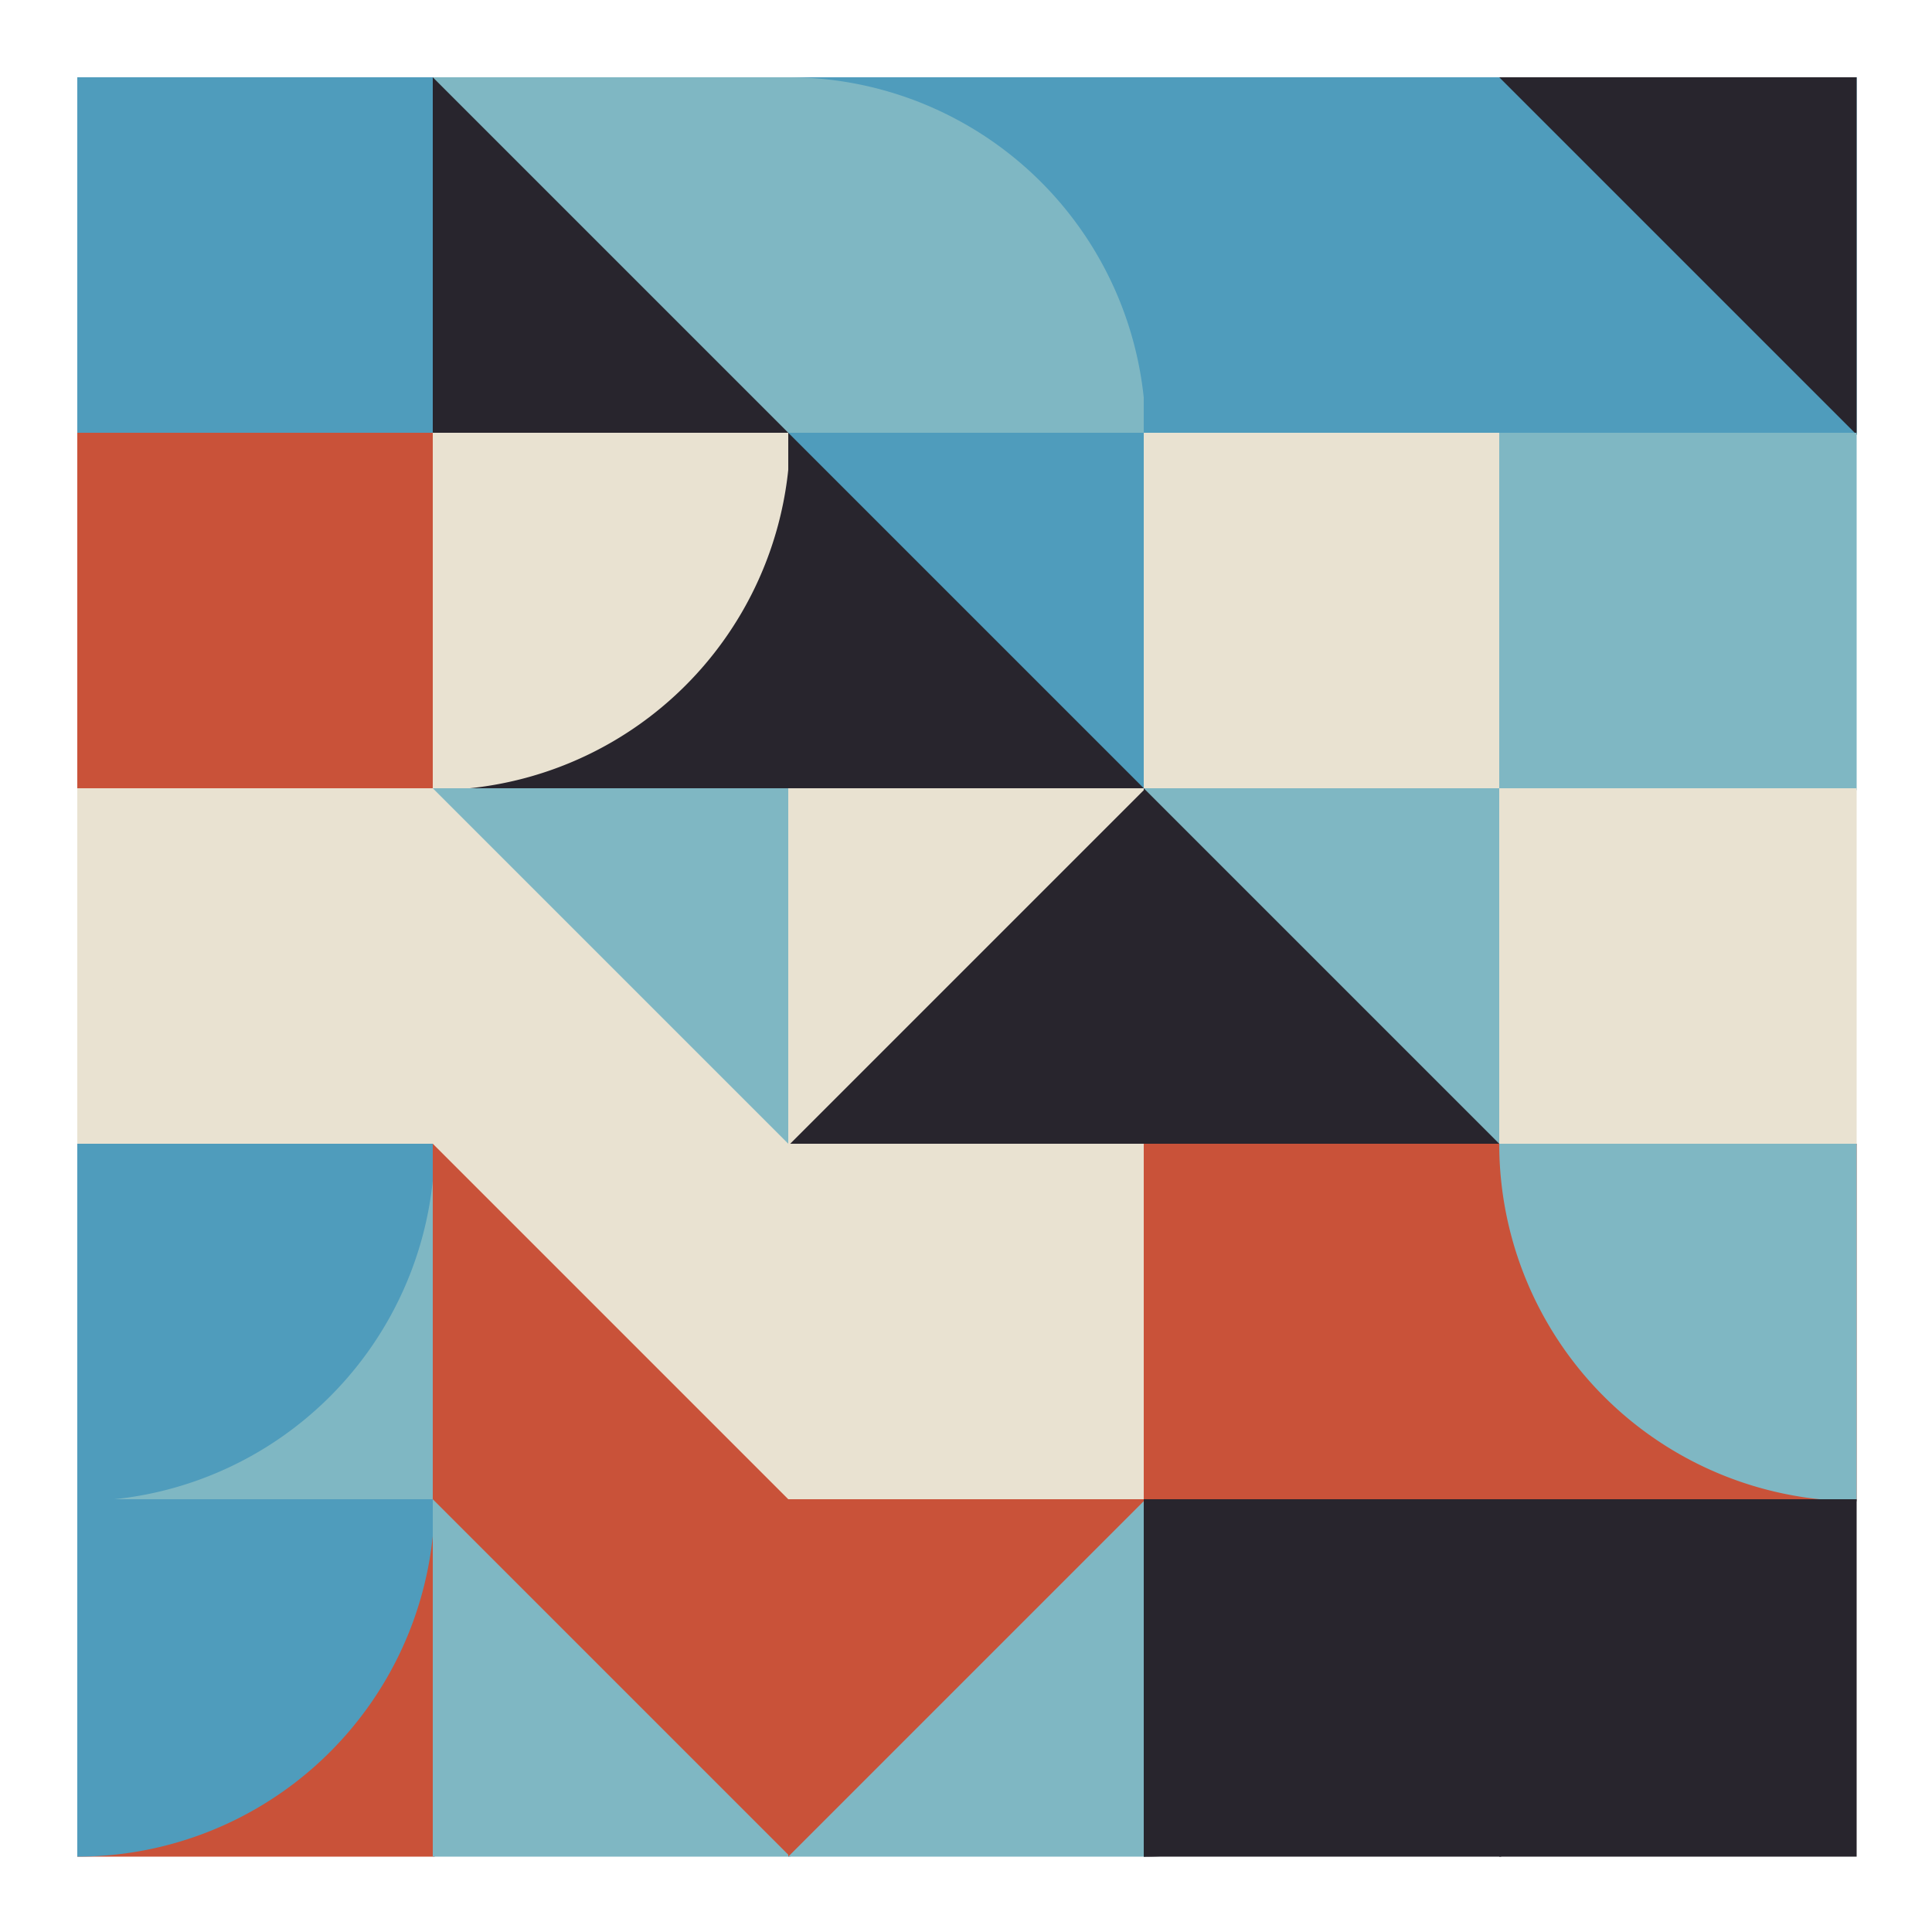 <svg xmlns="http://www.w3.org/2000/svg" viewbox="0 0 1000 1000" width="1000" height="1000" ><rect fill="#ffffff" x="0" y="0" width="1000" height="1000" /><rect fill="#4F9CBC" x="40" y="40" width="185" height="185" /><polygon fill="#4F9CBC" points="40,40 225,40 225,225 " /><rect fill="#C95239" x="40" y="224" width="185" height="185" /><rect fill="#E9E2D1" x="40" y="408" width="185" height="185" /><path fill="#E9E2D1" d="M 225,408 A 185,185 0,0,0 40,593 L 225,593 Z" /><rect fill="#7FB7C3" x="40" y="592" width="185" height="185" /><path fill="#4F9CBC" d="M 40,777 A 185,185 0,0,0 225,592 L 40,592 Z" /><rect fill="#C95239" x="40" y="776" width="185" height="185" /><path fill="#4F9CBC" d="M 40,961 A 185,185 0,0,0 225,776 L 40,776 Z" /><rect fill="#28252D" x="224" y="40" width="185" height="185" /><polygon fill="#7FB7C3" points="224,40 409,40 409,225 " /><rect fill="#28252D" x="224" y="224" width="185" height="185" /><path fill="#E9E2D1" d="M 224,409 A 185,185 0,0,0 409,224 L 224,224 Z" /><rect fill="#E9E2D1" x="224" y="408" width="185" height="185" /><polygon fill="#7FB7C3" points="224,408 409,408 409,593 " /><rect fill="#C95239" x="224" y="592" width="185" height="185" /><polygon fill="#E9E2D1" points="224,592 409,592 409,777 " /><rect fill="#7FB7C3" x="224" y="776" width="185" height="185" /><polygon fill="#C95239" points="224,776 409,776 409,961 " /><rect fill="#4F9CBC" x="408" y="40" width="185" height="185" /><path fill="#7FB7C3" d="M 593,225 A 185,185 0,0,0 408,40 L 408,225 Z" /><rect fill="#28252D" x="408" y="224" width="185" height="185" /><polygon fill="#4F9CBC" points="408,224 593,224 593,409 " /><rect fill="#28252D" x="408" y="408" width="185" height="185" /><polygon fill="#E9E2D1" points="408,408 593,408 408,593 " /><rect fill="#E9E2D1" x="408" y="592" width="185" height="185" /><rect fill="#7FB7C3" x="408" y="776" width="185" height="185" /><polygon fill="#C95239" points="408,776 593,776 408,961 " /><rect fill="#4F9CBC" x="592" y="40" width="185" height="185" /><rect fill="#E9E2D1" x="592" y="224" width="185" height="185" /><rect fill="#28252D" x="592" y="408" width="185" height="185" /><polygon fill="#7FB7C3" points="592,408 777,408 777,593 " /><rect fill="#C95239" x="592" y="592" width="185" height="185" /><path fill="#C95239" d="M 592,777 A 185,185 0,0,0 777,592 L 592,592 Z" /><rect fill="#28252D" x="592" y="776" width="185" height="185" /><path fill="#28252D" d="M 592,961 A 185,185 0,0,0 777,776 L 592,776 Z" /><rect fill="#4F9CBC" x="776" y="40" width="185" height="185" /><polygon fill="#28252D" points="776,40 961,40 961,225 " /><rect fill="#7FB7C3" x="776" y="224" width="185" height="185" /><rect fill="#E9E2D1" x="776" y="408" width="185" height="185" /><rect fill="#C95239" x="776" y="592" width="185" height="185" /><path fill="#7FB7C3" d="M 776,592 A 185,185 0,0,0 961,777 L 961,592 Z" /><rect fill="#28252D" x="776" y="776" width="185" height="185" /></svg>